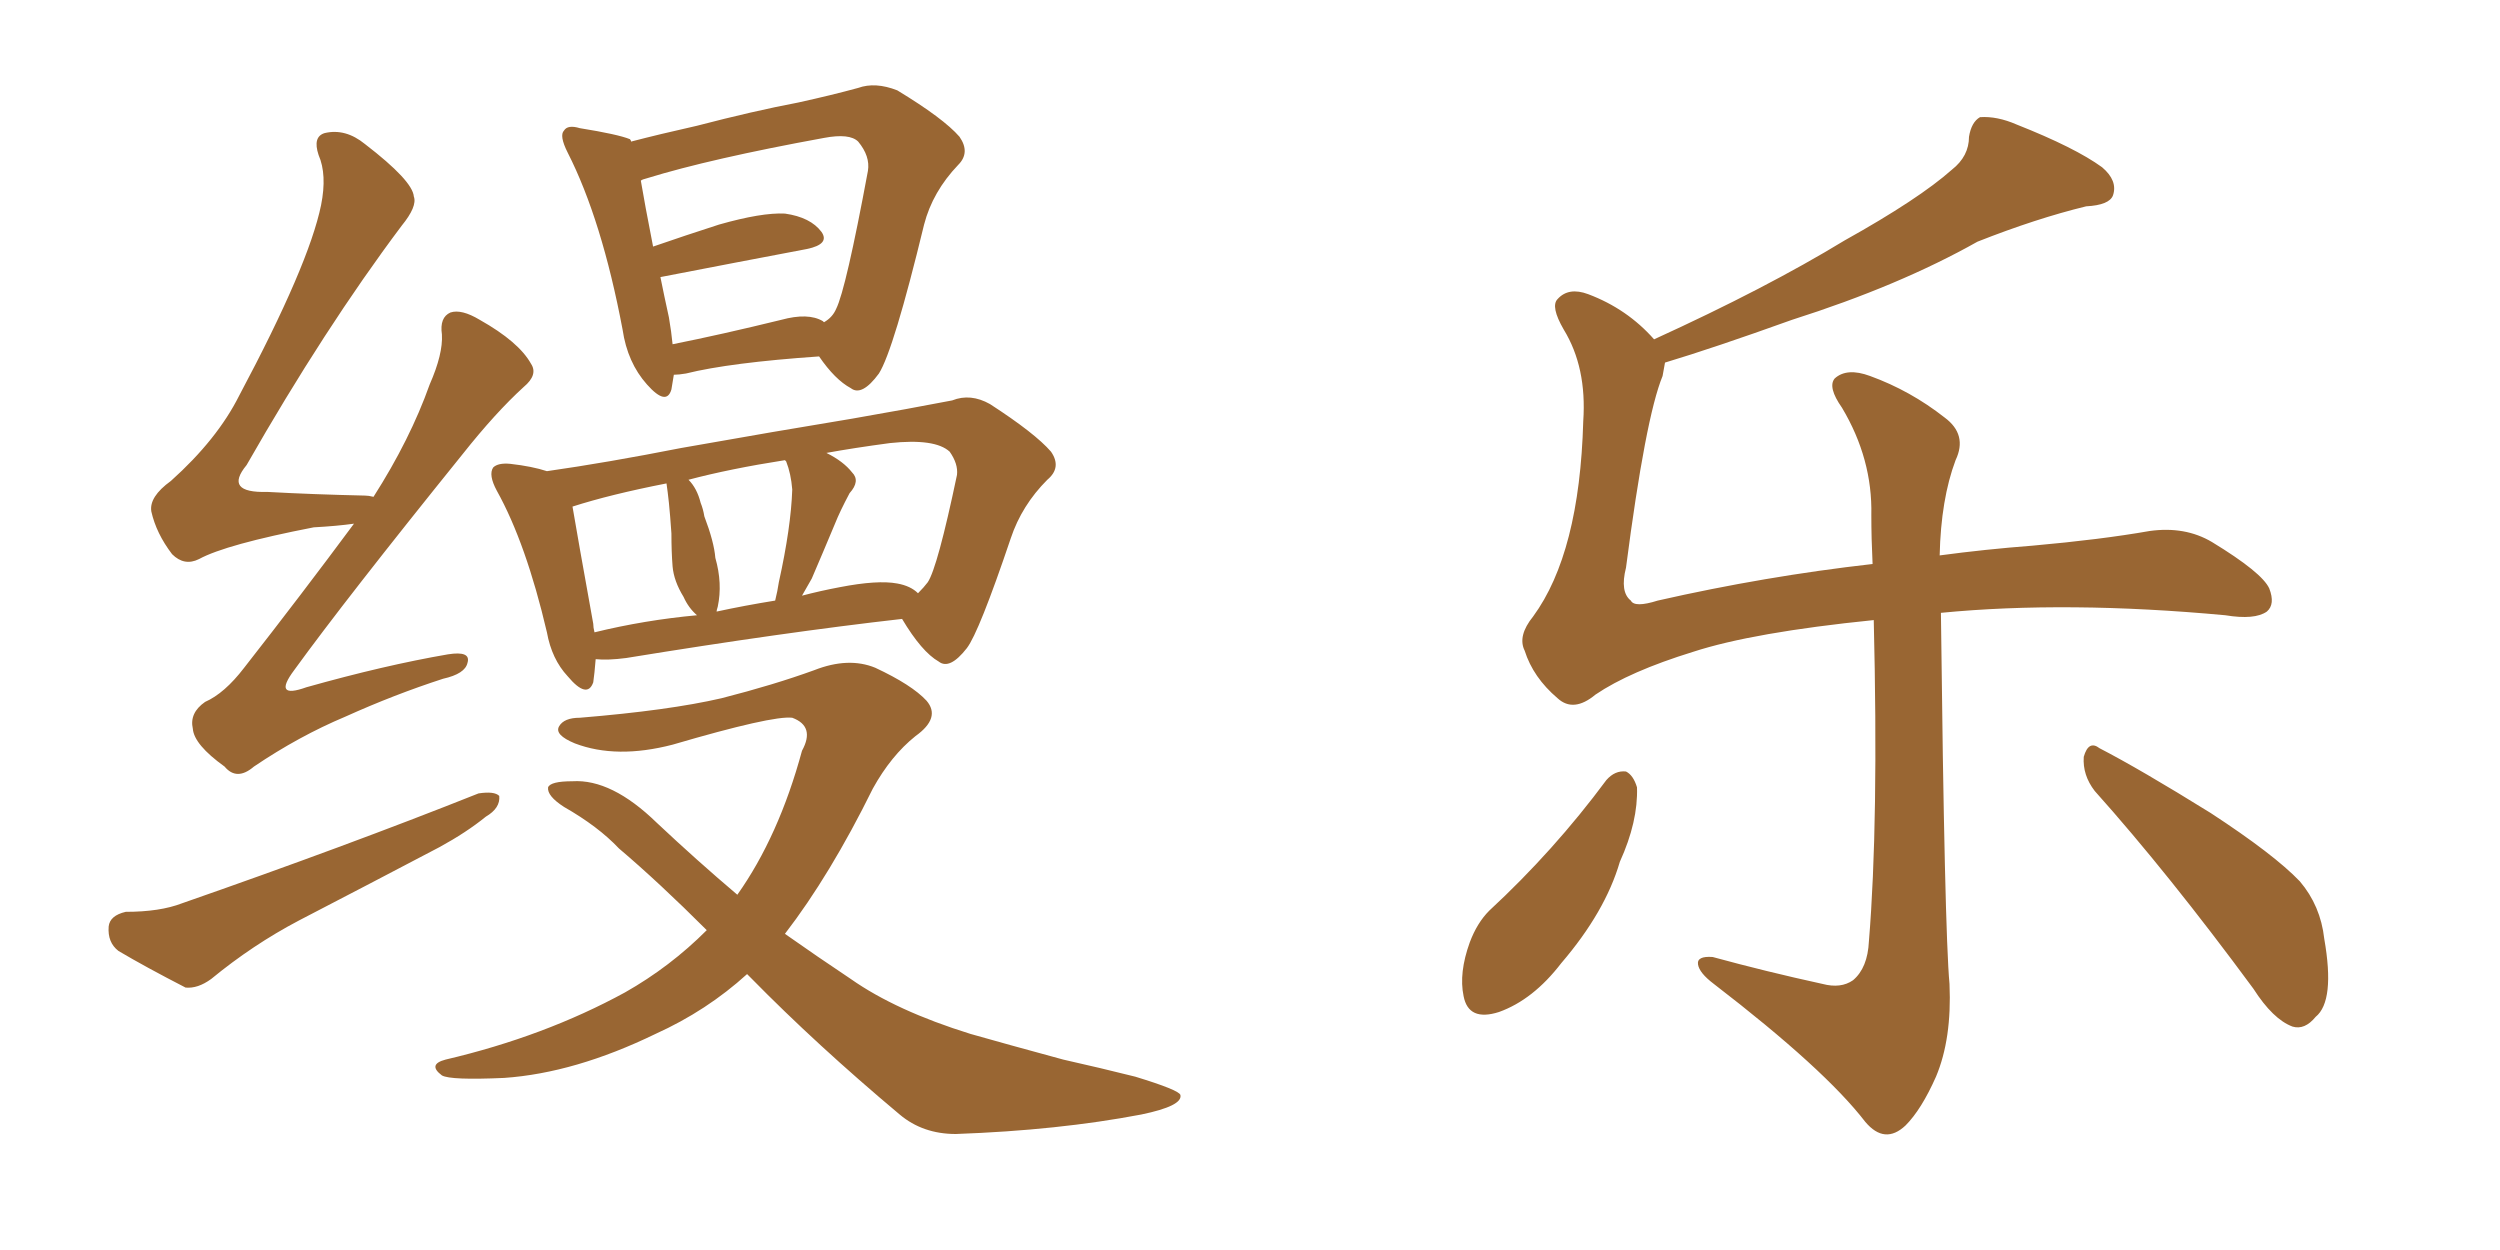 <svg xmlns="http://www.w3.org/2000/svg" xmlns:xlink="http://www.w3.org/1999/xlink" width="300" height="150"><path fill="#996633" padding="10" d="M42.48 62.84L42.48 62.84Q40.43 63.13 37.65 63.28L37.65 63.28Q27.10 65.33 23.88 67.09L23.88 67.09Q22.12 67.97 20.65 66.50L20.65 66.50Q18.75 64.01 18.16 61.38L18.16 61.38Q17.87 59.62 20.51 57.71L20.51 57.71Q26.07 52.73 28.71 47.46L28.71 47.46Q37.06 31.79 38.53 24.61L38.53 24.61Q39.26 20.95 38.23 18.60L38.23 18.60Q37.50 16.41 38.96 15.97L38.96 15.97Q41.46 15.38 43.80 17.29L43.80 17.29Q49.51 21.68 49.66 23.58L49.66 23.58Q50.10 24.76 48.19 27.10L48.19 27.10Q38.96 39.40 29.59 55.81L29.59 55.81Q26.81 59.18 32.08 59.03L32.08 59.03Q37.50 59.33 43.80 59.47L43.80 59.47Q44.24 59.47 44.82 59.62L44.82 59.62Q49.22 52.73 51.56 46.14L51.56 46.14Q53.17 42.48 53.03 40.14L53.03 40.14Q52.73 38.09 54.05 37.50L54.05 37.50Q55.37 37.06 57.57 38.38L57.57 38.38Q62.26 41.02 63.72 43.65L63.72 43.65Q64.60 44.97 62.84 46.44L62.84 46.44Q59.47 49.51 55.52 54.49L55.52 54.49Q41.46 71.92 35.30 80.42L35.30 80.42Q32.67 83.94 36.77 82.47L36.77 82.47Q46.14 79.83 53.76 78.52L53.76 78.52Q56.54 78.08 56.10 79.54L56.10 79.54Q55.81 80.86 53.17 81.45L53.17 81.45Q47.31 83.35 41.46 85.99L41.46 85.99Q35.89 88.33 30.47 91.99L30.47 91.99Q28.42 93.75 26.95 91.99L26.95 91.99Q23.29 89.36 23.14 87.45L23.14 87.45Q22.71 85.55 24.61 84.23L24.61 84.23Q26.95 83.20 29.30 80.13L29.30 80.13Q36.18 71.34 42.48 62.84ZM15.09 109.42L15.09 109.42Q19.19 109.42 21.83 108.40L21.83 108.40Q41.60 101.51 57.42 95.21L57.42 95.21Q59.33 94.92 59.91 95.51L59.91 95.51Q60.06 96.97 58.30 98.00L58.30 98.00Q55.96 99.90 52.73 101.66L52.73 101.66Q44.38 106.05 35.89 110.45L35.89 110.45Q30.32 113.38 25.34 117.48L25.34 117.48Q23.73 118.65 22.27 118.51L22.27 118.51Q17.43 116.02 14.21 114.11L14.21 114.11Q12.89 113.09 13.04 111.18L13.04 111.18Q13.18 109.86 15.09 109.42ZM80.86 44.97L80.86 44.97Q80.71 45.85 80.57 46.73L80.57 46.73Q79.98 48.78 77.64 46.14L77.64 46.14Q75.29 43.51 74.71 39.55L74.71 39.55Q72.22 26.37 68.12 18.31L68.12 18.31Q67.09 16.26 67.68 15.67L67.68 15.67Q68.12 14.94 69.58 15.38L69.58 15.38Q74.12 16.11 75.59 16.70L75.59 16.70Q75.73 16.85 75.73 16.99L75.73 16.99Q79.10 16.11 83.64 15.09L83.64 15.09Q90.38 13.33 95.80 12.30L95.80 12.30Q99.76 11.43 102.98 10.55L102.98 10.55Q105.03 9.81 107.67 10.84L107.67 10.84Q113.23 14.21 115.14 16.41L115.14 16.41Q116.46 18.31 114.99 19.78L114.99 19.78Q111.91 23.00 110.89 26.95L110.89 26.95L110.89 26.95Q107.23 42.04 105.47 44.82L105.47 44.82Q103.42 47.61 102.10 46.58L102.10 46.58Q100.20 45.56 98.29 42.77L98.29 42.77Q87.60 43.51 82.32 44.82L82.32 44.82Q81.45 44.97 80.86 44.97ZM98.73 38.53L98.73 38.53Q98.73 38.53 98.88 38.67L98.88 38.67Q99.90 38.09 100.34 37.06L100.34 37.06Q101.51 34.72 104.15 20.51L104.15 20.51Q104.44 18.75 102.98 16.99L102.98 16.99Q101.95 15.97 98.88 16.55L98.88 16.55Q85.25 19.04 77.64 21.39L77.64 21.39Q77.05 21.53 76.90 21.68L76.90 21.68Q77.34 24.32 78.37 29.59L78.37 29.59Q82.18 28.27 86.28 26.95L86.28 26.95Q91.41 25.49 94.19 25.63L94.19 25.63Q97.27 26.07 98.58 27.83L98.58 27.83Q99.61 29.30 96.83 29.88L96.83 29.88Q89.06 31.35 79.25 33.25L79.25 33.25Q79.69 35.45 80.27 38.09L80.27 38.09Q80.57 39.84 80.71 41.31L80.71 41.31Q86.57 40.14 93.75 38.38L93.75 38.38Q96.97 37.50 98.73 38.53ZM71.48 79.10L71.48 79.10Q71.34 80.86 71.19 81.88L71.19 81.88Q70.46 83.94 68.12 81.15L68.12 81.15Q66.21 79.10 65.63 75.88L65.63 75.88Q63.13 65.19 59.62 58.89L59.62 58.89Q58.59 56.98 59.18 56.10L59.18 56.10Q59.77 55.52 61.23 55.66L61.23 55.66Q63.87 55.96 65.63 56.54L65.63 56.54Q72.80 55.52 81.74 53.76L81.74 53.76Q93.31 51.71 102.25 50.24L102.25 50.24Q108.98 49.07 114.26 48.05L114.26 48.05Q116.46 47.17 118.80 48.49L118.80 48.49Q124.22 52.00 126.12 54.20L126.12 54.20Q127.44 56.10 125.68 57.57L125.68 57.57Q122.61 60.64 121.29 64.60L121.29 64.60L121.29 64.60Q117.48 75.88 116.02 77.78L116.02 77.78Q113.96 80.42 112.65 79.39L112.65 79.39Q110.60 78.22 108.25 74.27L108.25 74.27Q94.04 75.88 75.15 78.96L75.15 78.96Q72.95 79.25 71.48 79.10ZM107.67 70.02L107.67 70.02Q109.28 70.31 110.16 71.19L110.16 71.19Q110.89 70.46 111.33 69.87L111.33 69.87Q112.50 68.12 114.84 56.98L114.84 56.98Q114.99 55.66 113.96 54.20L113.96 54.20Q112.21 52.59 106.79 53.17L106.79 53.17Q102.39 53.76 99.17 54.35L99.17 54.35Q101.22 55.37 102.25 56.69L102.25 56.69Q103.27 57.71 101.95 59.18L101.95 59.18Q100.78 61.38 100.20 62.84L100.20 62.84Q98.73 66.36 97.41 69.43L97.41 69.43Q96.83 70.46 96.24 71.48L96.24 71.48Q98.44 70.90 100.78 70.46L100.78 70.46Q105.32 69.58 107.67 70.02ZM85.99 73.39L85.99 73.39Q89.36 72.66 93.02 72.07L93.02 72.07Q93.31 70.90 93.46 69.87L93.46 69.87Q94.92 63.28 95.07 58.74L95.07 58.74Q94.92 56.84 94.34 55.37L94.34 55.37Q94.19 55.22 94.19 55.22L94.19 55.22Q87.60 56.25 82.62 57.57L82.62 57.57Q83.64 58.59 84.08 60.35L84.08 60.35Q84.38 61.08 84.52 61.96L84.52 61.96Q85.69 65.04 85.84 66.94L85.84 66.94Q86.72 70.02 86.13 72.80L86.13 72.80Q85.99 73.24 85.99 73.39ZM71.34 75.88L71.34 75.88Q77.34 74.41 83.64 73.83L83.64 73.83Q82.62 72.95 82.03 71.63L82.03 71.63Q80.86 69.73 80.71 67.97L80.71 67.97Q80.57 66.21 80.57 64.01L80.57 64.01Q80.42 61.82 80.27 60.35L80.27 60.35Q80.13 59.03 79.98 58.01L79.98 58.01Q73.24 59.33 68.70 60.79L68.70 60.79Q69.29 64.31 71.19 74.85L71.19 74.85Q71.19 75.29 71.34 75.88ZM89.65 116.89L89.65 116.89L89.65 116.89Q84.81 121.29 78.66 124.07L78.66 124.07Q68.99 128.76 60.50 129.35L60.50 129.35Q54.05 129.64 53.03 129.05L53.03 129.05Q51.27 127.73 53.47 127.15L53.47 127.15Q65.33 124.37 75 119.09L75 119.09Q80.42 116.02 84.81 111.62L84.81 111.62Q79.10 105.91 74.27 101.81L74.27 101.81Q71.78 99.17 67.68 96.83L67.68 96.83Q65.63 95.51 65.77 94.48L65.77 94.48Q66.06 93.75 68.70 93.75L68.70 93.75Q73.39 93.46 78.81 98.73L78.81 98.73Q83.64 103.27 88.48 107.37L88.48 107.37Q93.46 100.34 96.24 90.09L96.24 90.09Q97.85 87.16 95.07 86.13L95.07 86.13Q92.72 85.84 80.71 89.36L80.71 89.36Q73.97 91.11 68.99 89.21L68.99 89.21Q66.50 88.18 67.09 87.16L67.09 87.16Q67.68 86.13 69.58 86.13L69.58 86.13Q80.27 85.25 86.57 83.79L86.57 83.79Q92.87 82.18 97.71 80.42L97.71 80.42Q101.81 78.81 105.03 80.13L105.03 80.13Q109.42 82.18 111.18 84.08L111.18 84.08Q112.94 86.13 109.86 88.33L109.86 88.33Q106.93 90.67 104.74 94.63L104.74 94.63Q99.61 105.03 94.19 112.06L94.19 112.06Q98.14 114.84 102.10 117.48L102.10 117.48Q107.52 121.29 116.46 124.07L116.46 124.07Q120.56 125.24 127.59 127.15L127.59 127.15Q132.13 128.17 136.23 129.20L136.23 129.20Q141.50 130.81 141.65 131.40L141.65 131.40Q141.94 132.71 136.96 133.74L136.96 133.74Q127.00 135.64 114.70 136.08L114.70 136.08Q110.74 136.08 107.96 133.74L107.96 133.74Q98.00 125.39 90.09 117.33L90.09 117.33Q89.79 117.04 89.65 116.89ZM192.77 93.60L192.77 93.60Q193.80 92.43 195.12 92.58L195.12 92.58Q196.00 93.02 196.44 94.48L196.44 94.48Q196.58 98.58 194.38 103.42L194.38 103.42Q192.63 109.42 187.35 115.58L187.35 115.58Q183.98 119.97 179.88 121.44L179.88 121.44Q176.22 122.61 175.63 119.53L175.63 119.53Q175.05 116.75 176.37 113.09L176.37 113.09Q177.25 110.74 178.71 109.28L178.71 109.28Q186.47 102.10 192.77 93.60ZM199.80 43.51L199.80 43.51Q199.66 44.24 199.51 45.12L199.51 45.12Q197.46 50.10 195.12 68.12L195.12 68.12Q194.38 71.04 195.70 72.07L195.70 72.07Q196.14 72.95 198.93 72.07L198.93 72.07Q211.82 69.14 224.71 67.68L224.71 67.68Q224.56 64.60 224.56 61.82L224.56 61.82Q224.71 55.08 221.04 48.93L221.04 48.93Q219.29 46.44 220.17 45.41L220.17 45.41Q221.63 44.09 224.41 45.12L224.41 45.12Q229.25 46.88 233.35 50.10L233.35 50.10Q236.13 52.15 234.67 55.22L234.67 55.22Q232.91 59.91 232.76 66.65L232.76 66.65Q238.18 65.92 243.90 65.48L243.90 65.48Q252.10 64.75 257.96 63.72L257.96 63.72Q262.21 63.13 265.43 65.04L265.43 65.04Q271.44 68.70 272.31 70.61L272.31 70.61Q273.05 72.51 272.02 73.39L272.02 73.39Q270.56 74.41 267.04 73.83L267.04 73.83Q248.00 72.07 232.91 73.54L232.91 73.54Q233.35 111.77 233.94 118.07L233.94 118.07Q234.23 124.66 232.32 129.20L232.32 129.20Q230.57 133.15 228.66 135.06L228.66 135.06Q226.17 137.40 223.83 134.62L223.83 134.62Q218.99 128.32 205.66 118.07L205.66 118.07Q203.91 116.75 203.76 115.72L203.76 115.72Q203.61 114.70 205.52 114.84L205.52 114.84Q211.96 116.60 218.70 118.07L218.70 118.07Q220.90 118.65 222.36 117.63L222.36 117.63Q224.12 116.16 224.27 112.94L224.27 112.94Q225.44 98.73 224.85 74.41L224.85 74.41Q210.35 75.88 203.17 78.22L203.17 78.22Q195.56 80.57 191.46 83.35L191.46 83.35Q188.82 85.55 186.91 83.79L186.91 83.79Q183.98 81.30 182.96 78.08L182.96 78.08Q182.08 76.32 183.98 73.97L183.98 73.97Q189.55 66.36 189.99 50.54L189.99 50.54Q190.43 44.09 187.65 39.55L187.65 39.55Q186.04 36.77 186.91 35.89L186.91 35.89Q188.23 34.42 190.58 35.30L190.58 35.30Q195.26 37.06 198.49 40.72L198.49 40.72Q211.96 34.57 221.34 28.86L221.34 28.86Q230.27 23.88 234.23 20.36L234.23 20.36Q236.28 18.75 236.28 16.41L236.28 16.41Q236.57 14.65 237.60 14.06L237.60 14.06Q239.65 13.92 241.99 14.94L241.99 14.94Q249.02 17.72 252.25 20.07L252.25 20.07Q254.15 21.68 253.56 23.44L253.56 23.44Q253.13 24.61 250.34 24.76L250.34 24.76Q244.34 26.22 237.30 29.00L237.30 29.00Q227.93 34.28 215.04 38.38L215.04 38.38Q205.66 41.75 199.80 43.51ZM251.37 94.92L251.37 94.92L251.37 94.92Q249.90 93.02 250.05 90.82L250.05 90.82Q250.63 88.77 251.95 89.79L251.95 89.79Q256.79 92.29 265.28 97.56L265.28 97.56Q272.90 102.54 275.98 105.76L275.98 105.76Q278.47 108.69 278.91 112.65L278.91 112.65Q280.22 120.12 277.88 122.02L277.88 122.02Q276.56 123.63 275.10 123.19L275.10 123.19Q272.75 122.31 270.41 118.65L270.41 118.65Q260.16 104.74 251.37 94.92Z"/></svg>